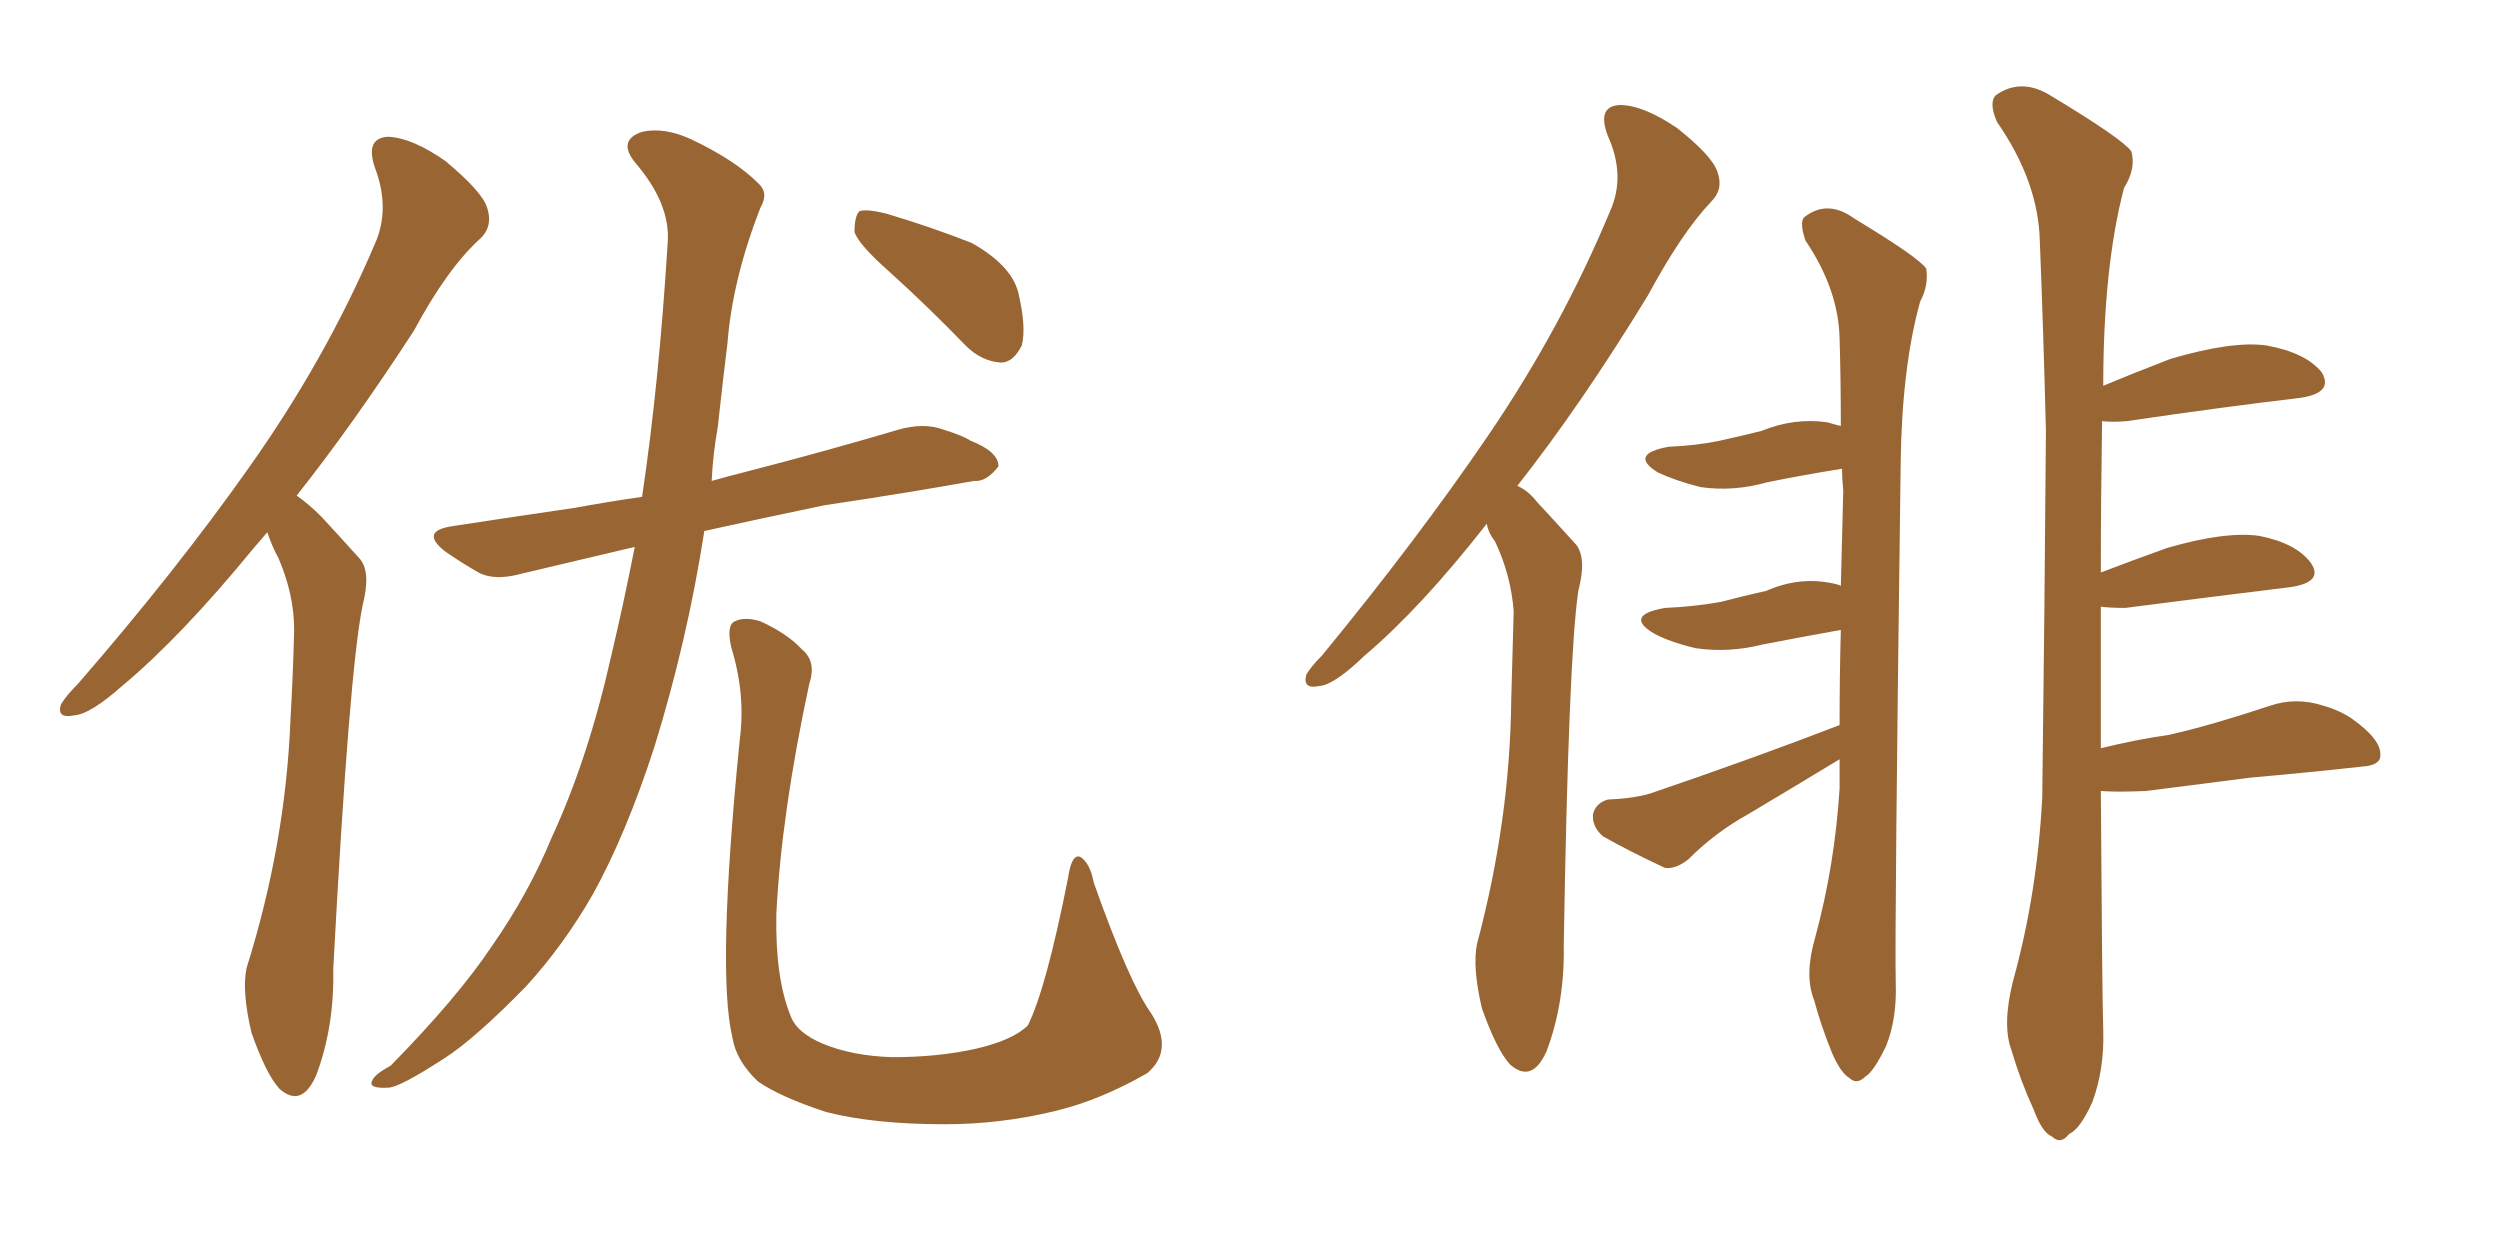 <svg xmlns="http://www.w3.org/2000/svg" xmlns:xlink="http://www.w3.org/1999/xlink" width="300" height="150"><path fill="#996633" padding="10" d="M32.08 63.87L32.08 63.87Q31.20 64.89 30.32 65.92L30.32 65.92Q21.68 76.46 14.65 82.32L14.65 82.32Q10.84 85.69 8.94 85.84L8.94 85.84Q6.74 86.28 7.32 84.52L7.32 84.52Q7.91 83.50 9.38 82.03L9.38 82.03Q21.09 68.55 29.88 56.10L29.88 56.10Q39.11 43.07 44.97 29.30L44.97 29.30Q46.88 25.05 44.97 20.07L44.97 20.07Q43.80 16.55 46.58 16.41L46.58 16.41Q49.51 16.55 53.47 19.34L53.47 19.34Q57.86 23.00 58.45 24.90L58.45 24.90Q59.18 27.10 57.71 28.56L57.71 28.56Q53.76 32.08 49.66 39.70L49.66 39.70Q42.33 50.98 35.60 59.47L35.60 59.47Q37.06 60.50 38.53 61.96L38.53 61.96Q40.43 64.01 43.21 67.09L43.21 67.09Q44.53 68.70 43.51 72.66L43.51 72.66Q41.89 80.57 39.99 116.31L39.99 116.31Q40.14 123.19 37.94 129.05L37.94 129.05Q36.18 133.01 33.54 130.66L33.54 130.66Q31.93 128.91 30.18 123.93L30.18 123.93Q29.00 118.95 29.59 116.16L29.59 116.16Q34.28 101.22 34.86 86.28L34.86 86.28Q35.16 81.01 35.30 75.59L35.30 75.59Q35.30 71.34 33.40 66.94L33.40 66.94Q32.67 65.63 32.08 63.87ZM76.17 65.63L76.17 65.63Q68.70 67.38 62.55 68.85L62.55 68.85Q59.33 69.73 57.42 68.70L57.42 68.70Q55.37 67.53 53.47 66.21L53.47 66.21Q50.24 63.72 54.35 63.13L54.35 63.13Q61.96 61.96 68.99 60.94L68.99 60.94Q72.95 60.21 77.05 59.62L77.05 59.62Q79.10 45.85 80.13 29.00L80.13 29.00Q80.42 24.46 76.32 19.63L76.32 19.63Q73.97 16.85 77.05 15.82L77.05 15.82Q79.69 15.23 82.91 16.70L82.91 16.70Q88.18 19.19 90.97 21.97L90.97 21.97Q92.29 23.14 91.26 24.90L91.26 24.90Q87.89 33.54 87.30 41.16L87.30 41.16Q86.72 45.85 86.13 51.27L86.13 51.27Q85.55 54.49 85.40 57.71L85.40 57.71Q87.45 57.13 89.79 56.54L89.79 56.54Q98.88 54.20 107.81 51.56L107.81 51.56Q110.89 50.68 113.23 51.56L113.23 51.56Q115.58 52.29 116.46 52.88L116.46 52.88Q119.82 54.20 119.82 55.96L119.82 55.96Q118.36 57.86 116.89 57.71L116.89 57.71Q108.69 59.18 98.88 60.64L98.88 60.64Q91.11 62.26 84.52 63.72L84.52 63.72Q82.47 76.90 78.52 89.65L78.52 89.65Q75.15 100.05 71.19 107.23L71.19 107.23Q67.68 113.38 63.13 118.36L63.13 118.36Q56.98 124.66 53.32 127.00L53.32 127.00Q47.90 130.52 46.58 130.52L46.58 130.52Q44.09 130.66 44.68 129.64L44.68 129.64Q44.97 128.91 46.88 127.88L46.88 127.88Q54.93 119.68 59.03 113.53L59.03 113.53Q63.43 107.23 66.21 100.49L66.21 100.49Q70.61 90.97 73.39 78.52L73.39 78.52Q74.85 72.36 76.17 65.63ZM106.79 32.67L106.79 32.67Q102.98 29.30 102.54 27.83L102.54 27.83Q102.54 25.93 103.13 25.34L103.13 25.34Q104.00 25.05 106.35 25.63L106.35 25.63Q111.77 27.25 116.60 29.15L116.60 29.15Q121.29 31.79 122.17 35.01L122.17 35.01Q123.19 39.26 122.61 41.46L122.61 41.46Q121.58 43.51 120.12 43.51L120.12 43.51Q117.77 43.36 115.87 41.46L115.87 41.46Q111.33 36.77 106.79 32.67ZM138.13 121.58L138.13 121.58L138.13 121.58Q140.92 125.98 137.70 128.76L137.70 128.76Q132.13 131.98 126.71 133.30L126.71 133.30Q120.12 134.91 113.38 134.91L113.38 134.91Q104.88 134.91 99.17 133.45L99.17 133.45Q93.75 131.69 90.97 129.79L90.97 129.79Q88.33 127.29 87.89 124.51L87.89 124.51Q85.99 116.60 88.77 88.77L88.77 88.77Q89.50 83.35 87.74 77.64L87.74 77.64Q87.16 75 88.18 74.56L88.18 74.56Q89.36 73.97 91.26 74.56L91.26 74.56Q94.48 76.03 96.24 77.93L96.24 77.93Q98.00 79.39 97.12 82.03L97.12 82.03Q93.75 97.71 93.16 109.72L93.16 109.72Q93.02 117.48 94.92 122.02L94.92 122.02Q95.65 123.93 98.73 125.24L98.73 125.24Q102.25 126.71 107.08 126.86L107.08 126.86Q112.65 126.86 117.19 125.83L117.19 125.83Q121.58 124.80 123.34 123.05L123.34 123.05Q125.54 118.65 128.17 105.32L128.17 105.32Q128.61 102.39 129.64 102.83L129.64 102.83Q130.81 103.56 131.25 105.91L131.25 105.91Q135.50 117.92 138.13 121.58ZM178.42 62.84L178.42 62.84Q170.51 72.95 163.77 78.66L163.77 78.66Q160.11 82.18 158.35 82.32L158.35 82.32Q156.30 82.76 156.74 81.01L156.74 81.01Q157.18 80.13 158.64 78.66L158.64 78.66Q170.07 64.75 178.56 52.29L178.56 52.29Q187.35 39.40 193.21 25.34L193.21 25.34Q195.12 21.09 192.92 16.26L192.92 16.26Q191.60 12.74 194.38 12.60L194.38 12.60Q197.17 12.60 201.27 15.38L201.27 15.38Q205.52 18.75 206.10 20.65L206.10 20.65Q206.84 22.71 205.37 24.17L205.37 24.17Q201.86 27.83 197.75 35.45L197.75 35.45Q189.70 48.63 182.08 58.30L182.08 58.30Q183.40 58.89 184.42 60.21L184.42 60.21Q186.33 62.26 189.11 65.33L189.11 65.33Q190.43 66.94 189.40 70.90L189.40 70.90Q188.23 78.66 187.65 113.38L187.65 113.38Q187.79 120.26 185.60 126.12L185.60 126.12Q183.84 130.08 181.20 127.73L181.20 127.73Q179.59 125.98 177.83 121.00L177.83 121.00Q176.66 116.02 177.25 113.23L177.25 113.23Q181.20 98.44 181.35 83.94L181.35 83.94Q181.49 78.81 181.64 73.39L181.64 73.39Q181.35 69.14 179.44 65.04L179.44 65.04Q178.56 63.87 178.42 62.84ZM217.82 112.50L217.82 112.50Q220.17 103.86 220.75 94.63L220.75 94.63Q220.75 92.58 220.75 91.11L220.75 91.11Q215.19 94.48 209.77 97.71L209.77 97.71Q205.81 99.90 202.59 103.13L202.59 103.13Q201.12 104.30 199.80 104.15L199.80 104.15Q195.41 102.10 192.33 100.34L192.33 100.34Q191.02 99.17 191.16 97.71L191.16 97.71Q191.46 96.39 192.92 95.95L192.92 95.95Q196.14 95.80 198.05 95.21L198.05 95.21Q210.50 90.97 220.75 87.01L220.75 87.01Q220.75 81.01 220.90 75.59L220.90 75.59Q216.06 76.46 211.52 77.34L211.52 77.34Q207.42 78.37 203.47 77.78L203.47 77.78Q200.39 77.05 198.49 76.03L198.49 76.03Q194.82 73.83 199.80 72.95L199.80 72.95Q203.32 72.80 206.54 72.22L206.54 72.22Q209.33 71.48 211.96 70.90L211.96 70.90Q215.92 69.14 220.02 70.02L220.02 70.02Q220.75 70.17 220.90 70.31L220.90 70.31Q221.04 64.31 221.19 58.89L221.19 58.89Q221.04 57.28 221.04 56.25L221.04 56.25Q216.50 56.98 212.11 57.86L212.11 57.86Q208.01 59.03 204.05 58.45L204.05 58.45Q201.12 57.71 198.93 56.69L198.93 56.69Q195.41 54.49 200.24 53.61L200.24 53.61Q203.61 53.47 206.40 52.88L206.40 52.88Q209.03 52.29 211.38 51.71L211.38 51.71Q215.33 50.10 219.29 50.68L219.29 50.68Q220.31 50.98 220.90 51.12L220.90 51.12Q220.90 45.56 220.75 40.58L220.75 40.58Q220.61 34.72 216.65 28.86L216.65 28.86Q215.92 26.66 216.50 26.07L216.50 26.07Q219.29 23.88 222.51 26.22L222.51 26.22Q230.27 30.91 231.15 32.23L231.15 32.23Q231.45 34.28 230.42 36.18L230.42 36.18Q228.22 44.09 228.08 55.66L228.08 55.66Q227.34 111.77 227.49 117.92L227.49 117.92Q227.64 122.31 226.32 125.54L226.32 125.54Q224.85 128.61 223.83 129.20L223.83 129.20Q222.80 130.22 221.92 129.35L221.92 129.35Q220.90 128.76 219.87 126.42L219.87 126.42Q218.55 123.19 217.68 119.97L217.68 119.97Q216.50 117.04 217.82 112.50ZM252.10 94.92L252.10 94.92L252.10 94.92Q252.25 119.09 252.39 123.63L252.39 123.63Q252.54 128.32 251.07 132.28L251.07 132.28Q249.61 135.50 248.29 136.08L248.29 136.08Q247.27 137.40 246.24 136.38L246.24 136.38Q245.07 135.94 244.04 133.15L244.04 133.15Q242.43 129.64 241.41 126.12L241.41 126.12Q240.23 123.05 241.55 117.77L241.55 117.77Q244.48 107.23 245.07 95.65L245.07 95.65Q245.36 72.80 245.51 51.71L245.51 51.71Q245.21 39.70 244.78 29.00L244.78 29.00Q244.63 21.83 239.65 14.65L239.65 14.65Q238.62 12.30 239.50 11.43L239.50 11.43Q242.58 9.23 246.24 11.57L246.24 11.57Q254.74 16.70 255.76 18.16L255.76 18.16Q256.35 20.21 254.88 22.56L254.88 22.56Q252.39 32.08 252.39 46.29L252.39 46.29Q255.91 44.82 260.45 43.07L260.45 43.07Q267.92 40.87 272.02 41.46L272.02 41.46Q276.71 42.33 278.61 44.68L278.61 44.68Q280.08 47.17 275.98 47.75L275.98 47.75Q267.19 48.78 255.18 50.54L255.18 50.54Q253.56 50.68 252.25 50.54L252.25 50.54Q252.10 60.21 252.10 68.70L252.10 68.70Q255.91 67.24 260.01 65.77L260.01 65.77Q267.04 63.72 271.14 64.31L271.14 64.31Q275.54 65.19 277.29 67.53L277.29 67.53Q278.91 69.87 274.80 70.46L274.80 70.46Q266.46 71.48 255.03 72.95L255.03 72.95Q253.13 72.95 252.10 72.80L252.10 72.80Q252.10 82.18 252.10 89.79L252.10 89.79Q256.20 88.77 260.30 88.18L260.30 88.18Q265.43 87.01 272.46 84.67L272.46 84.67Q275.54 83.64 278.76 84.67L278.76 84.67Q280.81 85.25 282.28 86.28L282.28 86.28Q285.79 88.77 285.64 90.67L285.64 90.67Q285.64 91.85 283.45 91.99L283.45 91.99Q276.86 92.72 270.12 93.31L270.12 93.31Q265.43 93.90 257.52 94.92L257.52 94.92Q254.00 95.07 252.10 94.92Z"/></svg>
